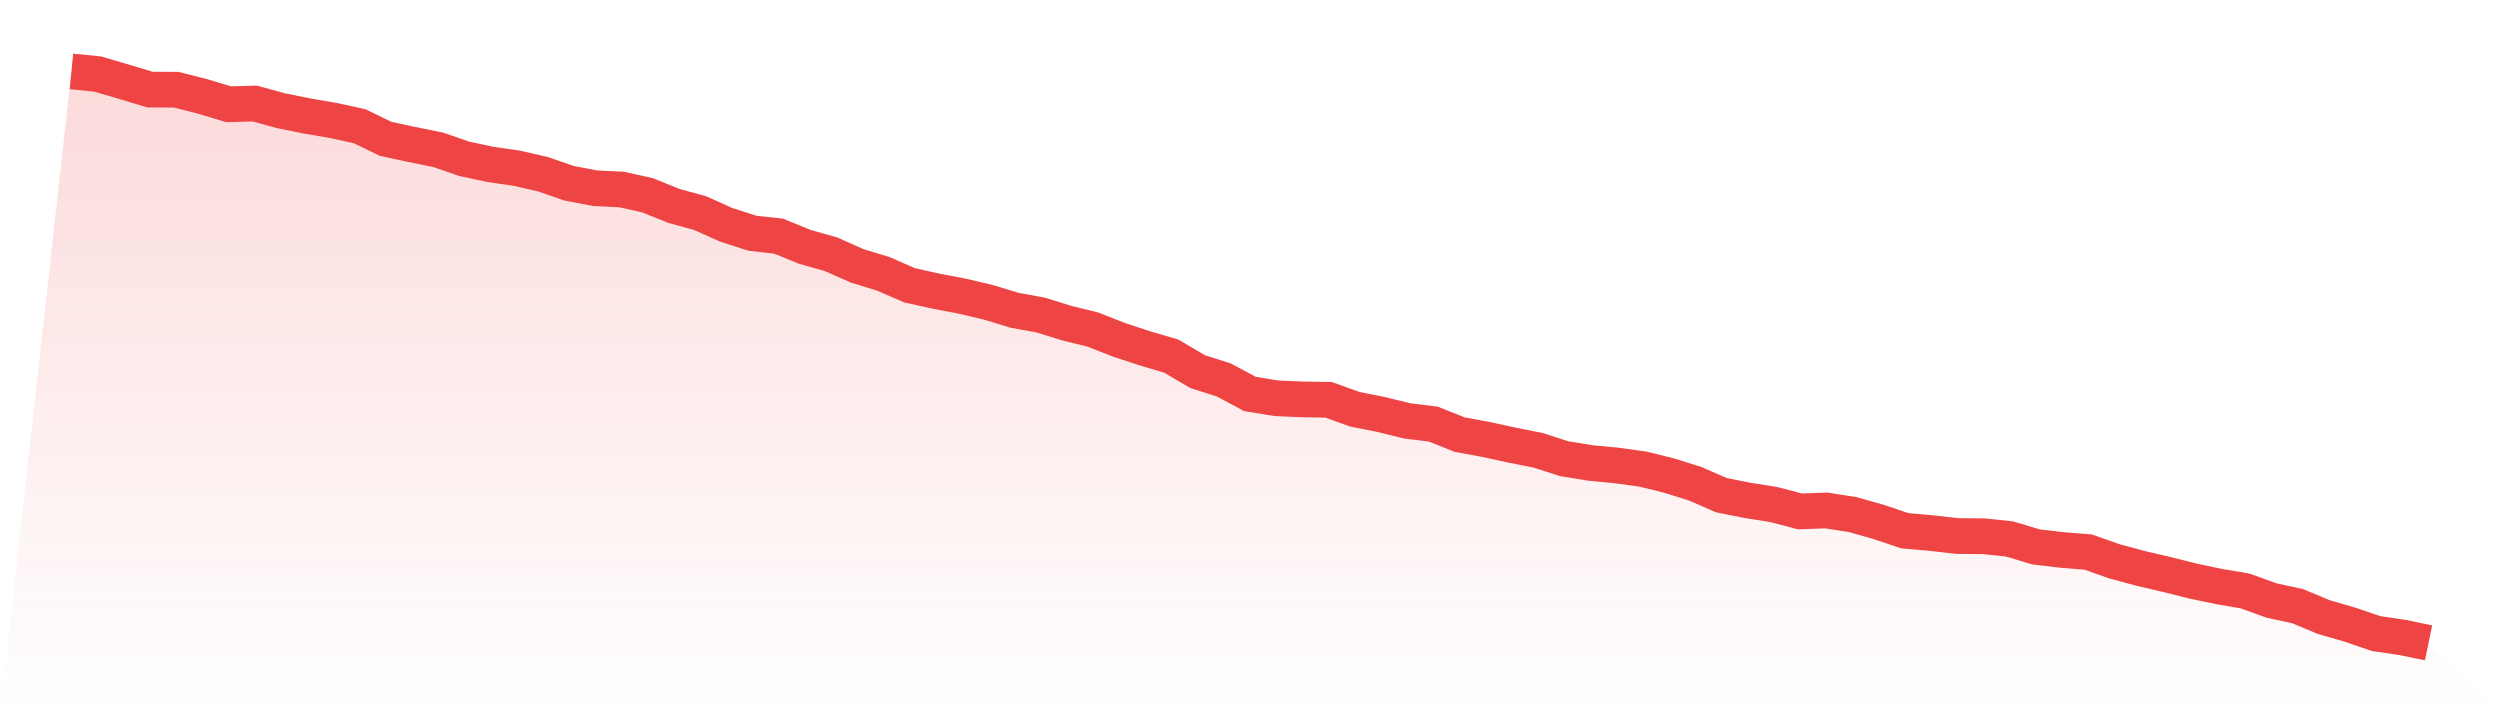 <svg viewBox="0 0 140 40" xmlns="http://www.w3.org/2000/svg">
<defs>
<linearGradient id="gradient" x1="0" x2="0" y1="0" y2="1">
<stop offset="0%" stop-color="#ef4444" stop-opacity="0.2"/>
<stop offset="100%" stop-color="#ef4444" stop-opacity="0"/>
</linearGradient>
</defs>
<path d="M4,4 L4,4 L5.467,4.145 L6.933,4.576 L8.4,5.018 L9.867,5.024 L11.333,5.397 L12.8,5.839 L14.267,5.798 L15.733,6.2 L17.2,6.496 L18.667,6.747 L20.133,7.067 L21.6,7.777 L23.067,8.091 L24.533,8.388 L26,8.894 L27.467,9.208 L28.933,9.418 L30.4,9.755 L31.867,10.262 L33.333,10.541 L34.8,10.611 L36.267,10.937 L37.733,11.53 L39.2,11.932 L40.667,12.589 L42.133,13.061 L43.6,13.223 L45.067,13.823 L46.533,14.236 L48,14.888 L49.467,15.336 L50.933,15.976 L52.4,16.302 L53.867,16.581 L55.333,16.925 L56.8,17.373 L58.267,17.64 L59.733,18.094 L61.2,18.455 L62.667,19.031 L64.133,19.514 L65.6,19.945 L67.067,20.812 L68.533,21.277 L70,22.063 L71.467,22.302 L72.933,22.366 L74.4,22.389 L75.867,22.918 L77.333,23.209 L78.8,23.57 L80.267,23.75 L81.733,24.338 L83.2,24.606 L84.667,24.926 L86.133,25.217 L87.6,25.688 L89.067,25.927 L90.533,26.067 L92,26.27 L93.467,26.631 L94.933,27.091 L96.4,27.731 L97.867,28.022 L99.333,28.255 L100.8,28.639 L102.267,28.586 L103.733,28.813 L105.2,29.226 L106.667,29.721 L108.133,29.849 L109.6,30.018 L111.067,30.029 L112.533,30.181 L114,30.623 L115.467,30.798 L116.933,30.914 L118.4,31.432 L119.867,31.828 L121.333,32.171 L122.8,32.538 L124.267,32.846 L125.733,33.096 L127.2,33.626 L128.667,33.946 L130.133,34.557 L131.6,34.982 L133.067,35.482 L134.533,35.697 L136,36 L140,40 L0,40 z" fill="url(#gradient)"/>
<path d="M4,4 L4,4 L5.467,4.145 L6.933,4.576 L8.4,5.018 L9.867,5.024 L11.333,5.397 L12.8,5.839 L14.267,5.798 L15.733,6.2 L17.2,6.496 L18.667,6.747 L20.133,7.067 L21.6,7.777 L23.067,8.091 L24.533,8.388 L26,8.894 L27.467,9.208 L28.933,9.418 L30.4,9.755 L31.867,10.262 L33.333,10.541 L34.8,10.611 L36.267,10.937 L37.733,11.53 L39.2,11.932 L40.667,12.589 L42.133,13.061 L43.6,13.223 L45.067,13.823 L46.533,14.236 L48,14.888 L49.467,15.336 L50.933,15.976 L52.4,16.302 L53.867,16.581 L55.333,16.925 L56.8,17.373 L58.267,17.64 L59.733,18.094 L61.2,18.455 L62.667,19.031 L64.133,19.514 L65.6,19.945 L67.067,20.812 L68.533,21.277 L70,22.063 L71.467,22.302 L72.933,22.366 L74.4,22.389 L75.867,22.918 L77.333,23.209 L78.8,23.57 L80.267,23.75 L81.733,24.338 L83.2,24.606 L84.667,24.926 L86.133,25.217 L87.6,25.688 L89.067,25.927 L90.533,26.067 L92,26.27 L93.467,26.631 L94.933,27.091 L96.4,27.731 L97.867,28.022 L99.333,28.255 L100.8,28.639 L102.267,28.586 L103.733,28.813 L105.2,29.226 L106.667,29.721 L108.133,29.849 L109.6,30.018 L111.067,30.029 L112.533,30.181 L114,30.623 L115.467,30.798 L116.933,30.914 L118.4,31.432 L119.867,31.828 L121.333,32.171 L122.8,32.538 L124.267,32.846 L125.733,33.096 L127.2,33.626 L128.667,33.946 L130.133,34.557 L131.6,34.982 L133.067,35.482 L134.533,35.697 L136,36" fill="none" stroke="#ef4444" stroke-width="2"/>
</svg>